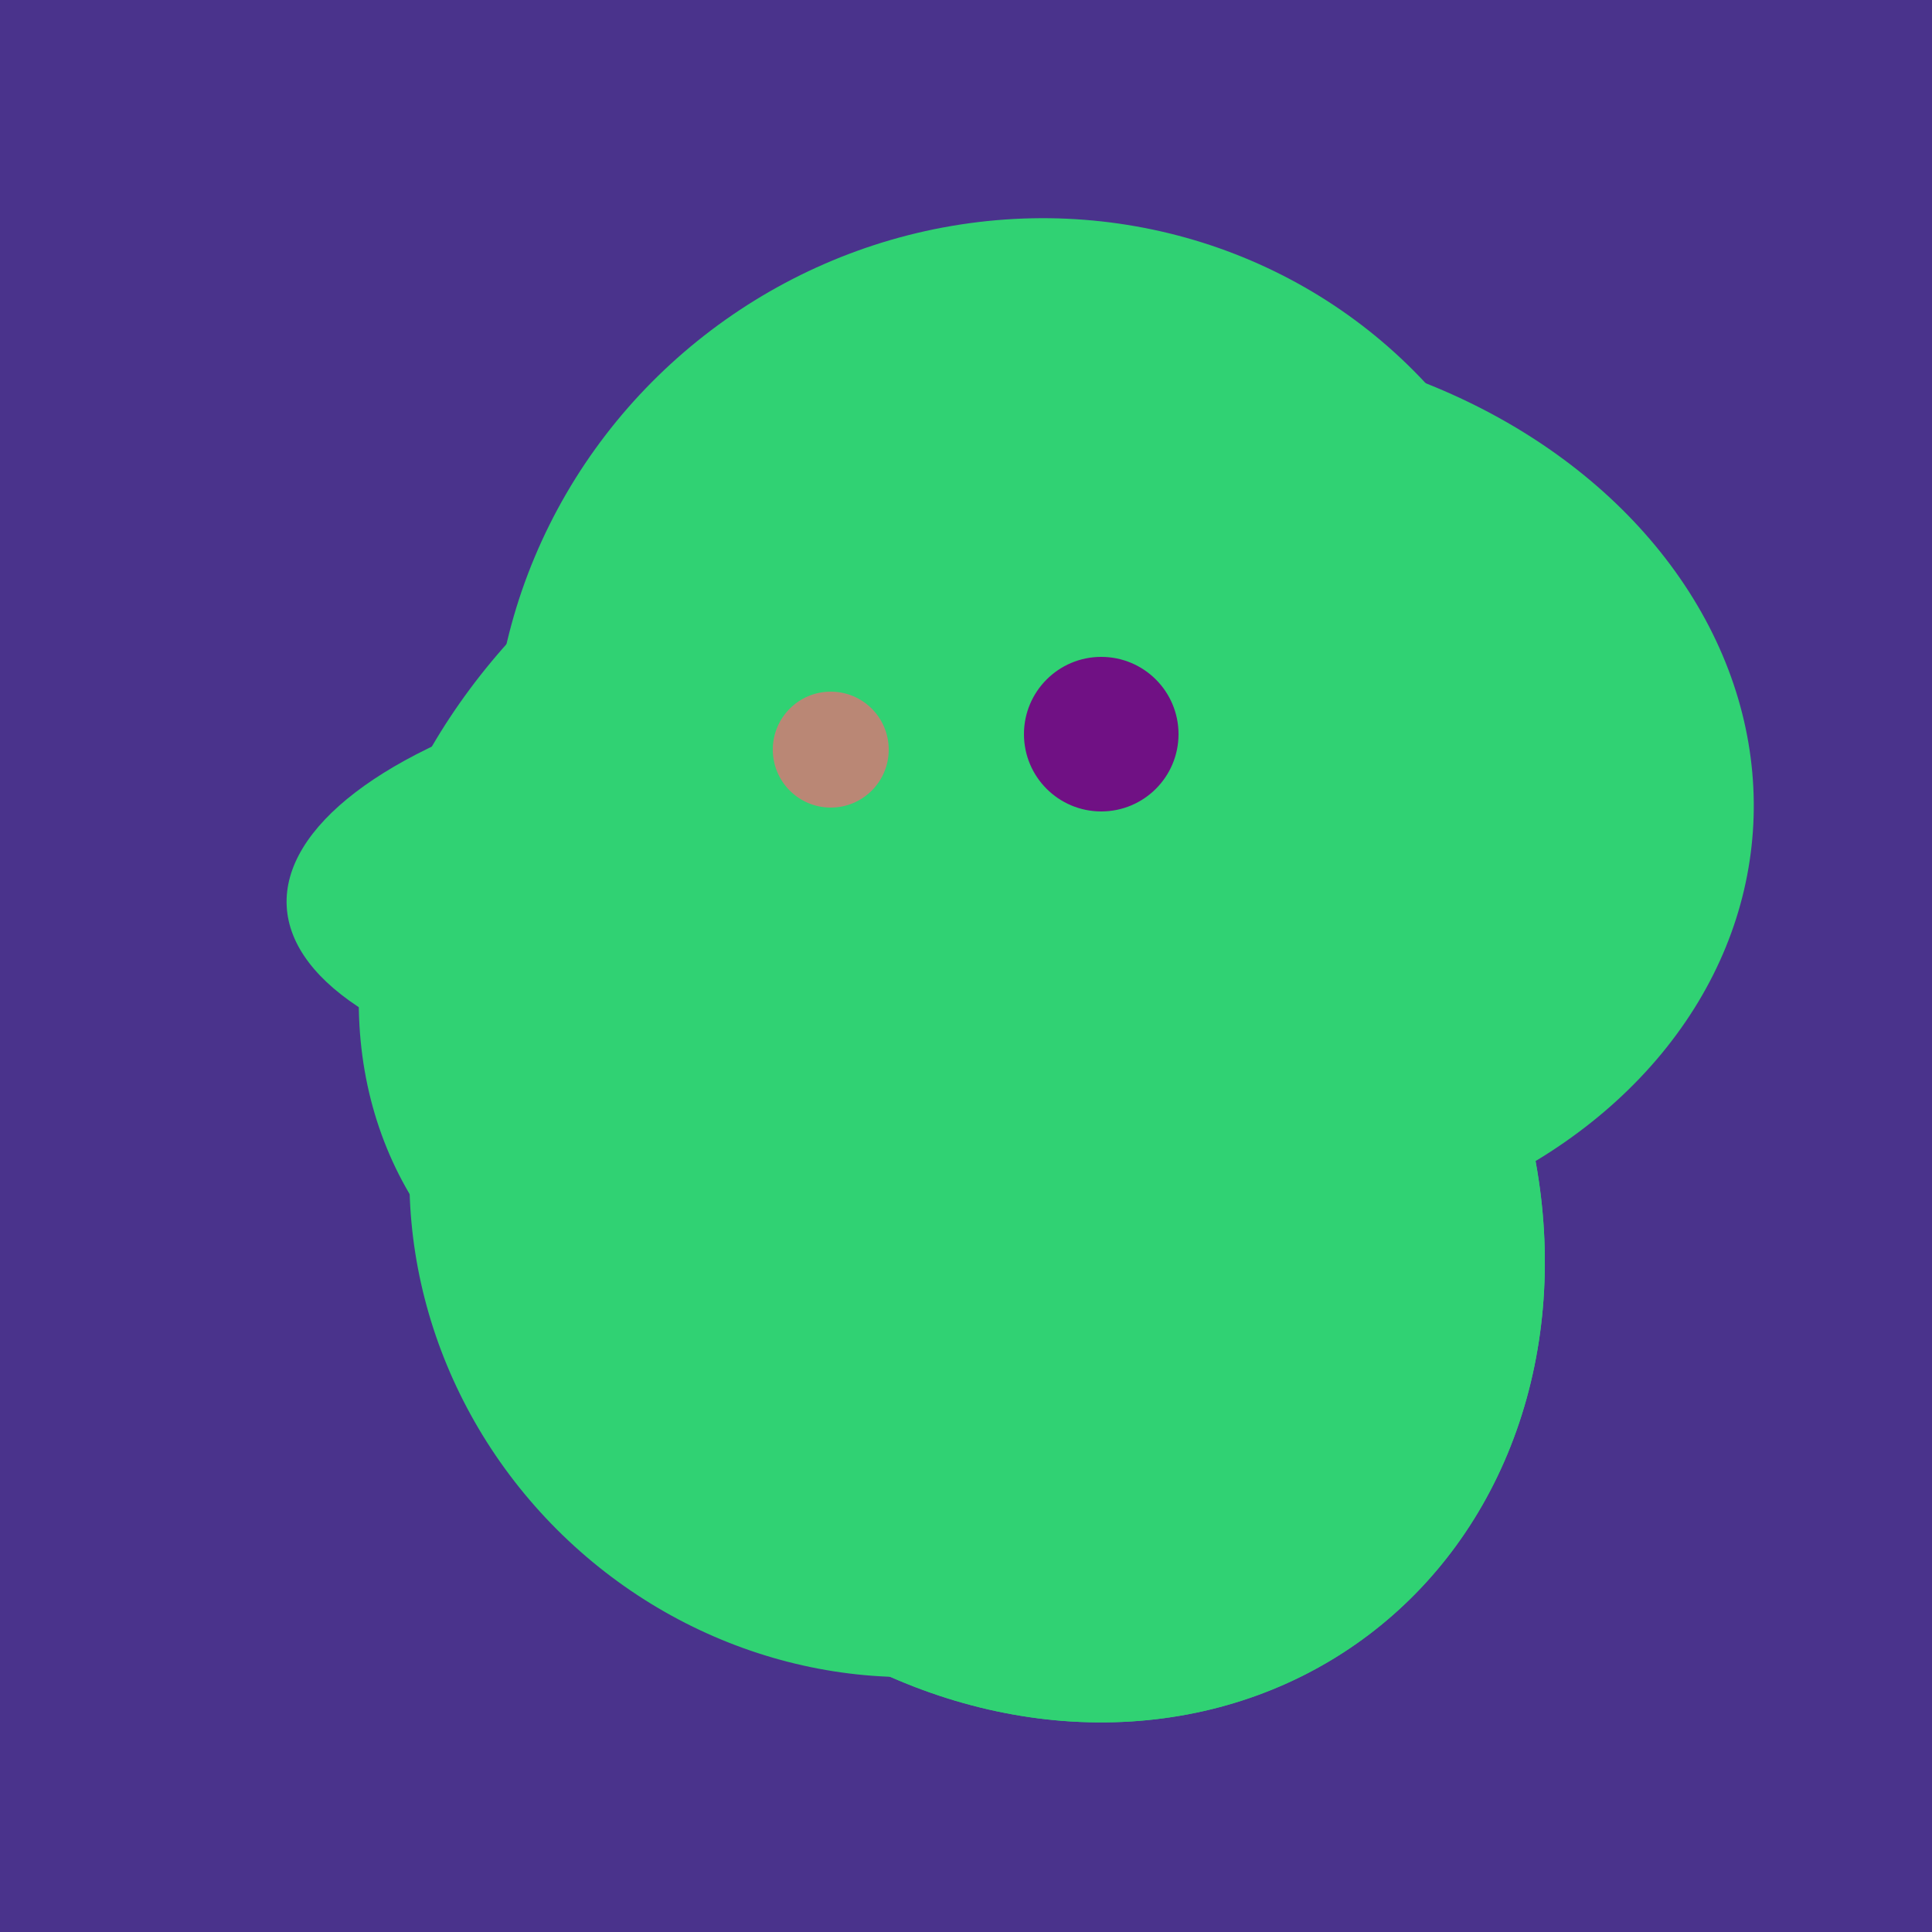 <svg width="500" height="500" xmlns="http://www.w3.org/2000/svg"><rect width="500" height="500" fill="#4a338c"/><ellipse cx="218" cy="227" rx="144" ry="57" transform="rotate(177, 218, 227)" fill="rgb(48,210,115)"/><ellipse cx="229" cy="311" rx="120" ry="126" transform="rotate(315, 229, 311)" fill="rgb(48,210,115)"/><ellipse cx="280" cy="222" rx="67" ry="114" transform="rotate(265, 280, 222)" fill="rgb(48,210,115)"/><ellipse cx="308" cy="205" rx="118" ry="146" transform="rotate(274, 308, 205)" fill="rgb(48,210,115)"/><ellipse cx="227" cy="233" rx="114" ry="143" transform="rotate(235, 227, 233)" fill="rgb(48,210,115)"/><ellipse cx="267" cy="282" rx="106" ry="121" transform="rotate(141, 267, 282)" fill="rgb(48,210,115)"/><ellipse cx="266" cy="194" rx="140" ry="136" transform="rotate(142, 266, 194)" fill="rgb(48,210,115)"/><ellipse cx="268" cy="309" rx="125" ry="143" transform="rotate(323, 268, 309)" fill="rgb(48,210,115)"/><ellipse cx="268" cy="309" rx="125" ry="143" transform="rotate(323, 268, 309)" fill="rgb(48,210,115)"/><circle cx="215" cy="194" r="15" fill="rgb(186,135,117)" /><circle cx="285" cy="190" r="20" fill="rgb(112,17,132)" /></svg>